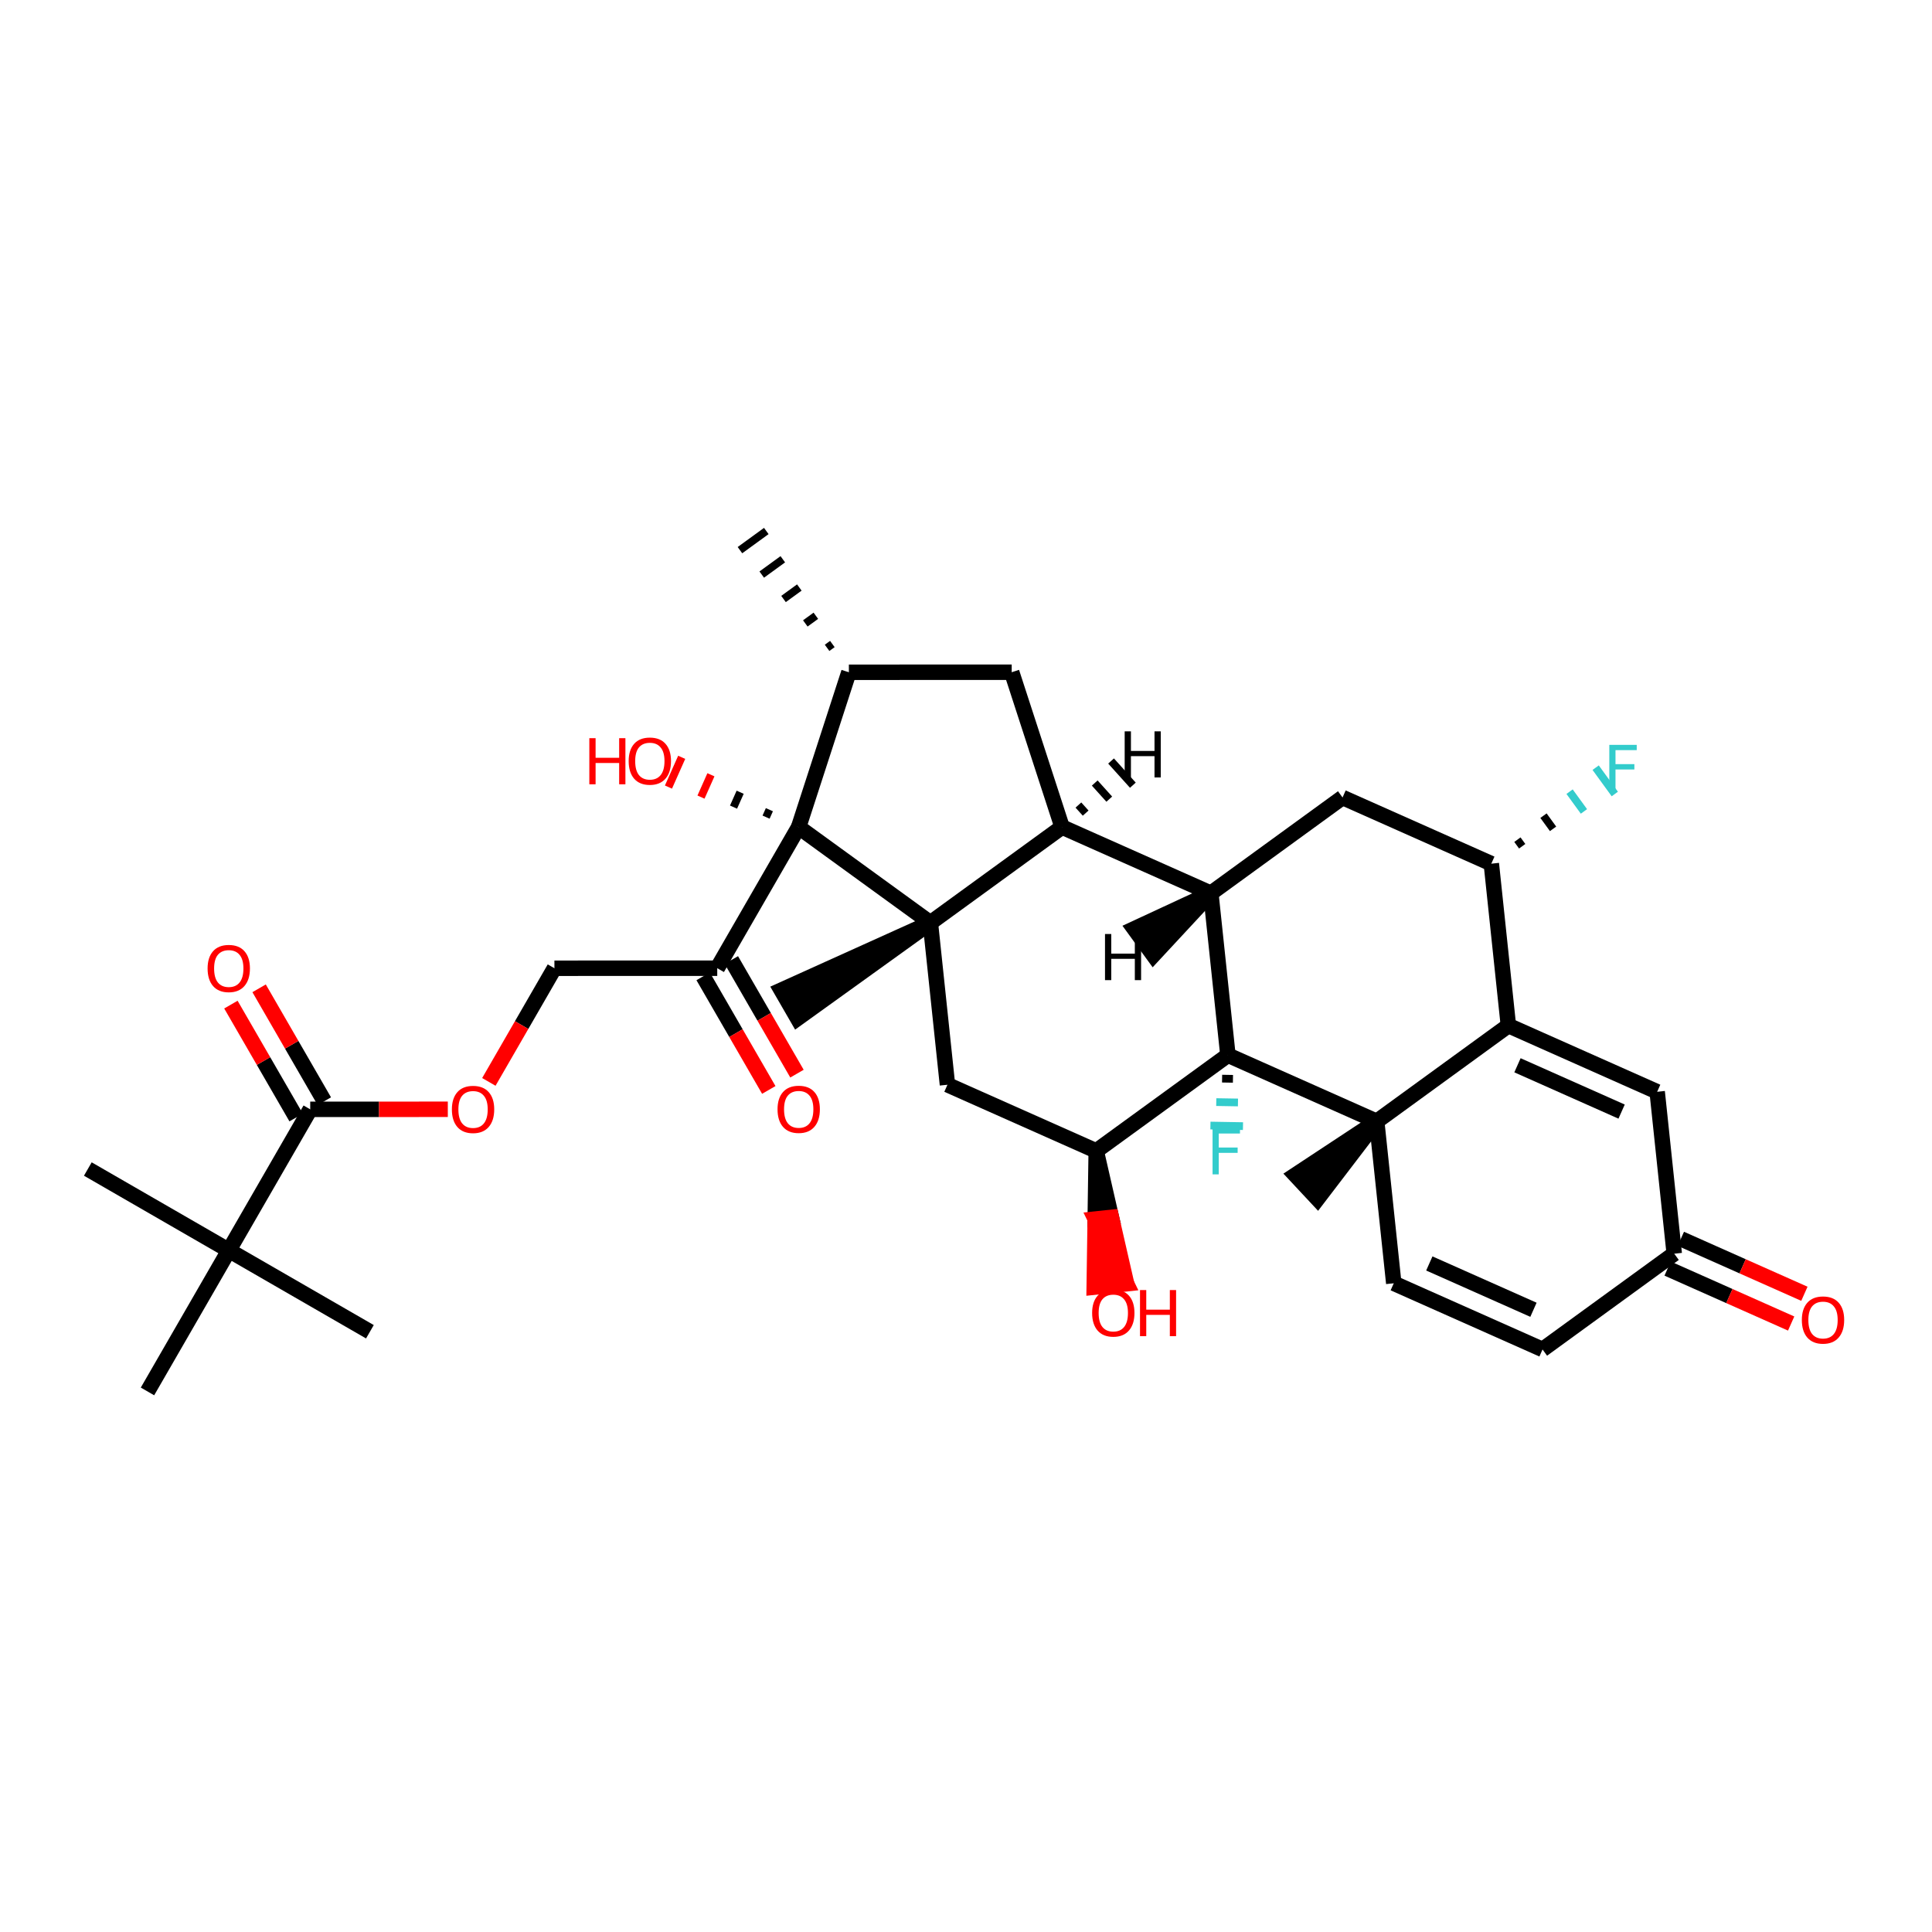 <?xml version='1.0' encoding='iso-8859-1'?>
<svg version='1.1' baseProfile='full'
              xmlns='http://www.w3.org/2000/svg'
                      xmlns:rdkit='http://www.rdkit.org/xml'
                      xmlns:xlink='http://www.w3.org/1999/xlink'
                  xml:space='preserve'
width='250px' height='250px' viewBox='0 0 250 250'>
<!-- END OF HEADER -->
<rect style='opacity:1.0;fill:#FFFFFF;stroke:none' width='250' height='250' x='0' y='0'> </rect>
<path class='bond-0 atom-13 atom-0' d='M 107.707,83.336 L 107.025,83.832' style='fill:none;fill-rule:evenodd;stroke:#000000;stroke-width:1.0px;stroke-linecap:butt;stroke-linejoin:miter;stroke-opacity:1' />
<path class='bond-0 atom-13 atom-0' d='M 105.57,79.68 L 104.207,80.671' style='fill:none;fill-rule:evenodd;stroke:#000000;stroke-width:1.0px;stroke-linecap:butt;stroke-linejoin:miter;stroke-opacity:1' />
<path class='bond-0 atom-13 atom-0' d='M 103.433,76.024 L 101.388,77.51' style='fill:none;fill-rule:evenodd;stroke:#000000;stroke-width:1.0px;stroke-linecap:butt;stroke-linejoin:miter;stroke-opacity:1' />
<path class='bond-0 atom-13 atom-0' d='M 101.295,72.368 L 98.569,74.35' style='fill:none;fill-rule:evenodd;stroke:#000000;stroke-width:1.0px;stroke-linecap:butt;stroke-linejoin:miter;stroke-opacity:1' />
<path class='bond-0 atom-13 atom-0' d='M 99.158,68.711 L 95.75,71.189' style='fill:none;fill-rule:evenodd;stroke:#000000;stroke-width:1.0px;stroke-linecap:butt;stroke-linejoin:miter;stroke-opacity:1' />
<path class='bond-1 atom-1 atom-22' d='M 11.364,151.27 L 29.614,161.799' style='fill:none;fill-rule:evenodd;stroke:#000000;stroke-width:2.0px;stroke-linecap:butt;stroke-linejoin:miter;stroke-opacity:1' />
<path class='bond-2 atom-2 atom-22' d='M 47.865,172.328 L 29.614,161.799' style='fill:none;fill-rule:evenodd;stroke:#000000;stroke-width:2.0px;stroke-linecap:butt;stroke-linejoin:miter;stroke-opacity:1' />
<path class='bond-3 atom-3 atom-22' d='M 19.085,180.05 L 29.614,161.799' style='fill:none;fill-rule:evenodd;stroke:#000000;stroke-width:2.0px;stroke-linecap:butt;stroke-linejoin:miter;stroke-opacity:1' />
<path class='bond-4 atom-23 atom-4' d='M 178.144,145.102 L 167.61,152.05 L 170.485,155.131 Z' style='fill:#000000;fill-rule:evenodd;fill-opacity:1;stroke:#000000;stroke-width:2.0px;stroke-linecap:butt;stroke-linejoin:miter;stroke-opacity:1;' />
<path class='bond-5 atom-24 atom-5' d='M 120.39,119.412 L 101.093,128.128 L 103.201,131.777 Z' style='fill:#000000;fill-rule:evenodd;fill-opacity:1;stroke:#000000;stroke-width:2.0px;stroke-linecap:butt;stroke-linejoin:miter;stroke-opacity:1;' />
<path class='bond-6 atom-6 atom-7' d='M 199.604,174.619 L 180.353,166.055' style='fill:none;fill-rule:evenodd;stroke:#000000;stroke-width:2.0px;stroke-linecap:butt;stroke-linejoin:miter;stroke-opacity:1' />
<path class='bond-6 atom-6 atom-7' d='M 198.429,169.484 L 184.954,163.49' style='fill:none;fill-rule:evenodd;stroke:#000000;stroke-width:2.0px;stroke-linecap:butt;stroke-linejoin:miter;stroke-opacity:1' />
<path class='bond-7 atom-6 atom-14' d='M 199.604,174.619 L 216.646,162.228' style='fill:none;fill-rule:evenodd;stroke:#000000;stroke-width:2.0px;stroke-linecap:butt;stroke-linejoin:miter;stroke-opacity:1' />
<path class='bond-8 atom-7 atom-23' d='M 180.353,166.055 L 178.144,145.102' style='fill:none;fill-rule:evenodd;stroke:#000000;stroke-width:2.0px;stroke-linecap:butt;stroke-linejoin:miter;stroke-opacity:1' />
<path class='bond-9 atom-8 atom-13' d='M 130.914,86.985 L 109.844,86.992' style='fill:none;fill-rule:evenodd;stroke:#000000;stroke-width:2.0px;stroke-linecap:butt;stroke-linejoin:miter;stroke-opacity:1' />
<path class='bond-10 atom-8 atom-15' d='M 130.914,86.985 L 137.432,107.021' style='fill:none;fill-rule:evenodd;stroke:#000000;stroke-width:2.0px;stroke-linecap:butt;stroke-linejoin:miter;stroke-opacity:1' />
<path class='bond-11 atom-9 atom-14' d='M 214.437,141.275 L 216.646,162.228' style='fill:none;fill-rule:evenodd;stroke:#000000;stroke-width:2.0px;stroke-linecap:butt;stroke-linejoin:miter;stroke-opacity:1' />
<path class='bond-12 atom-9 atom-17' d='M 214.437,141.275 L 195.185,132.711' style='fill:none;fill-rule:evenodd;stroke:#000000;stroke-width:2.0px;stroke-linecap:butt;stroke-linejoin:miter;stroke-opacity:1' />
<path class='bond-12 atom-9 atom-17' d='M 209.836,143.84 L 196.36,137.846' style='fill:none;fill-rule:evenodd;stroke:#000000;stroke-width:2.0px;stroke-linecap:butt;stroke-linejoin:miter;stroke-opacity:1' />
<path class='bond-13 atom-10 atom-16' d='M 173.725,103.194 L 156.683,115.585' style='fill:none;fill-rule:evenodd;stroke:#000000;stroke-width:2.0px;stroke-linecap:butt;stroke-linejoin:miter;stroke-opacity:1' />
<path class='bond-14 atom-10 atom-18' d='M 173.725,103.194 L 192.976,111.758' style='fill:none;fill-rule:evenodd;stroke:#000000;stroke-width:2.0px;stroke-linecap:butt;stroke-linejoin:miter;stroke-opacity:1' />
<path class='bond-15 atom-11 atom-19' d='M 122.6,140.365 L 141.851,148.929' style='fill:none;fill-rule:evenodd;stroke:#000000;stroke-width:2.0px;stroke-linecap:butt;stroke-linejoin:miter;stroke-opacity:1' />
<path class='bond-16 atom-11 atom-24' d='M 122.6,140.365 L 120.39,119.412' style='fill:none;fill-rule:evenodd;stroke:#000000;stroke-width:2.0px;stroke-linecap:butt;stroke-linejoin:miter;stroke-opacity:1' />
<path class='bond-17 atom-12 atom-20' d='M 71.742,125.291 L 92.811,125.284' style='fill:none;fill-rule:evenodd;stroke:#000000;stroke-width:2.0px;stroke-linecap:butt;stroke-linejoin:miter;stroke-opacity:1' />
<path class='bond-18 atom-12 atom-34' d='M 71.742,125.291 L 67.499,132.644' style='fill:none;fill-rule:evenodd;stroke:#000000;stroke-width:2.0px;stroke-linecap:butt;stroke-linejoin:miter;stroke-opacity:1' />
<path class='bond-18 atom-12 atom-34' d='M 67.499,132.644 L 63.257,139.997' style='fill:none;fill-rule:evenodd;stroke:#FF0000;stroke-width:2.0px;stroke-linecap:butt;stroke-linejoin:miter;stroke-opacity:1' />
<path class='bond-19 atom-13 atom-26' d='M 109.844,86.992 L 103.34,107.033' style='fill:none;fill-rule:evenodd;stroke:#000000;stroke-width:2.0px;stroke-linecap:butt;stroke-linejoin:miter;stroke-opacity:1' />
<path class='bond-20 atom-14 atom-29' d='M 215.79,164.154 L 223.782,167.709' style='fill:none;fill-rule:evenodd;stroke:#000000;stroke-width:2.0px;stroke-linecap:butt;stroke-linejoin:miter;stroke-opacity:1' />
<path class='bond-20 atom-14 atom-29' d='M 223.782,167.709 L 231.775,171.264' style='fill:none;fill-rule:evenodd;stroke:#FF0000;stroke-width:2.0px;stroke-linecap:butt;stroke-linejoin:miter;stroke-opacity:1' />
<path class='bond-20 atom-14 atom-29' d='M 217.502,160.303 L 225.495,163.859' style='fill:none;fill-rule:evenodd;stroke:#000000;stroke-width:2.0px;stroke-linecap:butt;stroke-linejoin:miter;stroke-opacity:1' />
<path class='bond-20 atom-14 atom-29' d='M 225.495,163.859 L 233.488,167.414' style='fill:none;fill-rule:evenodd;stroke:#FF0000;stroke-width:2.0px;stroke-linecap:butt;stroke-linejoin:miter;stroke-opacity:1' />
<path class='bond-21 atom-15 atom-16' d='M 137.432,107.021 L 156.683,115.585' style='fill:none;fill-rule:evenodd;stroke:#000000;stroke-width:2.0px;stroke-linecap:butt;stroke-linejoin:miter;stroke-opacity:1' />
<path class='bond-22 atom-15 atom-24' d='M 137.432,107.021 L 120.39,119.412' style='fill:none;fill-rule:evenodd;stroke:#000000;stroke-width:2.0px;stroke-linecap:butt;stroke-linejoin:miter;stroke-opacity:1' />
<path class='bond-38 atom-15 atom-35' d='M 140.485,105.216 L 139.545,104.172' style='fill:none;fill-rule:evenodd;stroke:#000000;stroke-width:1.0px;stroke-linecap:butt;stroke-linejoin:miter;stroke-opacity:1' />
<path class='bond-38 atom-15 atom-35' d='M 143.539,103.41 L 141.658,101.323' style='fill:none;fill-rule:evenodd;stroke:#000000;stroke-width:1.0px;stroke-linecap:butt;stroke-linejoin:miter;stroke-opacity:1' />
<path class='bond-38 atom-15 atom-35' d='M 146.592,101.604 L 143.771,98.473' style='fill:none;fill-rule:evenodd;stroke:#000000;stroke-width:1.0px;stroke-linecap:butt;stroke-linejoin:miter;stroke-opacity:1' />
<path class='bond-23 atom-16 atom-25' d='M 156.683,115.585 L 158.893,136.538' style='fill:none;fill-rule:evenodd;stroke:#000000;stroke-width:2.0px;stroke-linecap:butt;stroke-linejoin:miter;stroke-opacity:1' />
<path class='bond-39 atom-16 atom-36' d='M 156.683,115.585 L 146.769,120.188 L 149.247,123.596 Z' style='fill:#000000;fill-rule:evenodd;fill-opacity:1;stroke:#000000;stroke-width:2.0px;stroke-linecap:butt;stroke-linejoin:miter;stroke-opacity:1;' />
<path class='bond-24 atom-17 atom-18' d='M 195.185,132.711 L 192.976,111.758' style='fill:none;fill-rule:evenodd;stroke:#000000;stroke-width:2.0px;stroke-linecap:butt;stroke-linejoin:miter;stroke-opacity:1' />
<path class='bond-25 atom-17 atom-23' d='M 195.185,132.711 L 178.144,145.102' style='fill:none;fill-rule:evenodd;stroke:#000000;stroke-width:2.0px;stroke-linecap:butt;stroke-linejoin:miter;stroke-opacity:1' />
<path class='bond-26 atom-18 atom-27' d='M 196.971,109.504 L 196.351,108.652' style='fill:none;fill-rule:evenodd;stroke:#000000;stroke-width:1.0px;stroke-linecap:butt;stroke-linejoin:miter;stroke-opacity:1' />
<path class='bond-26 atom-18 atom-27' d='M 200.966,107.251 L 199.727,105.547' style='fill:none;fill-rule:evenodd;stroke:#000000;stroke-width:1.0px;stroke-linecap:butt;stroke-linejoin:miter;stroke-opacity:1' />
<path class='bond-26 atom-18 atom-27' d='M 204.961,104.998 L 203.102,102.441' style='fill:none;fill-rule:evenodd;stroke:#33CCCC;stroke-width:1.0px;stroke-linecap:butt;stroke-linejoin:miter;stroke-opacity:1' />
<path class='bond-26 atom-18 atom-27' d='M 208.956,102.744 L 206.478,99.336' style='fill:none;fill-rule:evenodd;stroke:#33CCCC;stroke-width:1.0px;stroke-linecap:butt;stroke-linejoin:miter;stroke-opacity:1' />
<path class='bond-27 atom-19 atom-25' d='M 141.851,148.929 L 158.893,136.538' style='fill:none;fill-rule:evenodd;stroke:#000000;stroke-width:2.0px;stroke-linecap:butt;stroke-linejoin:miter;stroke-opacity:1' />
<path class='bond-28 atom-19 atom-30' d='M 141.851,148.929 L 141.721,157.744 L 143.816,157.523 Z' style='fill:#000000;fill-rule:evenodd;fill-opacity:1;stroke:#000000;stroke-width:2.0px;stroke-linecap:butt;stroke-linejoin:miter;stroke-opacity:1;' />
<path class='bond-28 atom-19 atom-30' d='M 141.721,157.744 L 145.782,166.117 L 141.591,166.559 Z' style='fill:#FF0000;fill-rule:evenodd;fill-opacity:1;stroke:#FF0000;stroke-width:2.0px;stroke-linecap:butt;stroke-linejoin:miter;stroke-opacity:1;' />
<path class='bond-28 atom-19 atom-30' d='M 141.721,157.744 L 143.816,157.523 L 145.782,166.117 Z' style='fill:#FF0000;fill-rule:evenodd;fill-opacity:1;stroke:#FF0000;stroke-width:2.0px;stroke-linecap:butt;stroke-linejoin:miter;stroke-opacity:1;' />
<path class='bond-29 atom-20 atom-26' d='M 92.811,125.284 L 103.34,107.033' style='fill:none;fill-rule:evenodd;stroke:#000000;stroke-width:2.0px;stroke-linecap:butt;stroke-linejoin:miter;stroke-opacity:1' />
<path class='bond-30 atom-20 atom-31' d='M 90.987,126.338 L 95.234,133.687' style='fill:none;fill-rule:evenodd;stroke:#000000;stroke-width:2.0px;stroke-linecap:butt;stroke-linejoin:miter;stroke-opacity:1' />
<path class='bond-30 atom-20 atom-31' d='M 95.234,133.687 L 99.481,141.037' style='fill:none;fill-rule:evenodd;stroke:#FF0000;stroke-width:2.0px;stroke-linecap:butt;stroke-linejoin:miter;stroke-opacity:1' />
<path class='bond-30 atom-20 atom-31' d='M 94.636,124.229 L 98.882,131.579' style='fill:none;fill-rule:evenodd;stroke:#000000;stroke-width:2.0px;stroke-linecap:butt;stroke-linejoin:miter;stroke-opacity:1' />
<path class='bond-30 atom-20 atom-31' d='M 98.882,131.579 L 103.129,138.929' style='fill:none;fill-rule:evenodd;stroke:#FF0000;stroke-width:2.0px;stroke-linecap:butt;stroke-linejoin:miter;stroke-opacity:1' />
<path class='bond-31 atom-21 atom-22' d='M 40.143,143.548 L 29.614,161.799' style='fill:none;fill-rule:evenodd;stroke:#000000;stroke-width:2.0px;stroke-linecap:butt;stroke-linejoin:miter;stroke-opacity:1' />
<path class='bond-32 atom-21 atom-32' d='M 41.967,142.494 L 37.747,135.191' style='fill:none;fill-rule:evenodd;stroke:#000000;stroke-width:2.0px;stroke-linecap:butt;stroke-linejoin:miter;stroke-opacity:1' />
<path class='bond-32 atom-21 atom-32' d='M 37.747,135.191 L 33.528,127.887' style='fill:none;fill-rule:evenodd;stroke:#FF0000;stroke-width:2.0px;stroke-linecap:butt;stroke-linejoin:miter;stroke-opacity:1' />
<path class='bond-32 atom-21 atom-32' d='M 38.319,144.603 L 34.099,137.299' style='fill:none;fill-rule:evenodd;stroke:#000000;stroke-width:2.0px;stroke-linecap:butt;stroke-linejoin:miter;stroke-opacity:1' />
<path class='bond-32 atom-21 atom-32' d='M 34.099,137.299 L 29.879,129.996' style='fill:none;fill-rule:evenodd;stroke:#FF0000;stroke-width:2.0px;stroke-linecap:butt;stroke-linejoin:miter;stroke-opacity:1' />
<path class='bond-33 atom-21 atom-34' d='M 40.143,143.548 L 49.045,143.545' style='fill:none;fill-rule:evenodd;stroke:#000000;stroke-width:2.0px;stroke-linecap:butt;stroke-linejoin:miter;stroke-opacity:1' />
<path class='bond-33 atom-21 atom-34' d='M 49.045,143.545 L 57.947,143.542' style='fill:none;fill-rule:evenodd;stroke:#FF0000;stroke-width:2.0px;stroke-linecap:butt;stroke-linejoin:miter;stroke-opacity:1' />
<path class='bond-34 atom-23 atom-25' d='M 178.144,145.102 L 158.893,136.538' style='fill:none;fill-rule:evenodd;stroke:#000000;stroke-width:2.0px;stroke-linecap:butt;stroke-linejoin:miter;stroke-opacity:1' />
<path class='bond-35 atom-24 atom-26' d='M 120.39,119.412 L 103.34,107.033' style='fill:none;fill-rule:evenodd;stroke:#000000;stroke-width:2.0px;stroke-linecap:butt;stroke-linejoin:miter;stroke-opacity:1' />
<path class='bond-36 atom-25 atom-28' d='M 158.138,139.575 L 159.543,139.599' style='fill:none;fill-rule:evenodd;stroke:#000000;stroke-width:1.0px;stroke-linecap:butt;stroke-linejoin:miter;stroke-opacity:1' />
<path class='bond-36 atom-25 atom-28' d='M 157.384,142.611 L 160.193,142.659' style='fill:none;fill-rule:evenodd;stroke:#33CCCC;stroke-width:1.0px;stroke-linecap:butt;stroke-linejoin:miter;stroke-opacity:1' />
<path class='bond-36 atom-25 atom-28' d='M 156.629,145.647 L 160.842,145.72' style='fill:none;fill-rule:evenodd;stroke:#33CCCC;stroke-width:1.0px;stroke-linecap:butt;stroke-linejoin:miter;stroke-opacity:1' />
<path class='bond-37 atom-26 atom-33' d='M 99.558,104.774 L 99.13,105.737' style='fill:none;fill-rule:evenodd;stroke:#000000;stroke-width:1.0px;stroke-linecap:butt;stroke-linejoin:miter;stroke-opacity:1' />
<path class='bond-37 atom-26 atom-33' d='M 95.776,102.515 L 94.919,104.44' style='fill:none;fill-rule:evenodd;stroke:#000000;stroke-width:1.0px;stroke-linecap:butt;stroke-linejoin:miter;stroke-opacity:1' />
<path class='bond-37 atom-26 atom-33' d='M 91.993,100.256 L 90.709,103.144' style='fill:none;fill-rule:evenodd;stroke:#FF0000;stroke-width:1.0px;stroke-linecap:butt;stroke-linejoin:miter;stroke-opacity:1' />
<path class='bond-37 atom-26 atom-33' d='M 88.211,97.997 L 86.499,101.847' style='fill:none;fill-rule:evenodd;stroke:#FF0000;stroke-width:1.0px;stroke-linecap:butt;stroke-linejoin:miter;stroke-opacity:1' />
<path  class='atom-27' d='M 208.244 96.384
L 211.792 96.384
L 211.792 97.067
L 209.044 97.067
L 209.044 98.879
L 211.488 98.879
L 211.488 99.57
L 209.044 99.57
L 209.044 102.351
L 208.244 102.351
L 208.244 96.384
' fill='#33CCCC'/>
<path  class='atom-28' d='M 156.905 145.995
L 160.453 145.995
L 160.453 146.677
L 157.706 146.677
L 157.706 148.489
L 160.15 148.489
L 160.15 149.18
L 157.706 149.18
L 157.706 151.962
L 156.905 151.962
L 156.905 145.995
' fill='#33CCCC'/>
<path  class='atom-29' d='M 233.158 170.809
Q 233.158 169.376, 233.866 168.575
Q 234.574 167.775, 235.897 167.775
Q 237.22 167.775, 237.928 168.575
Q 238.636 169.376, 238.636 170.809
Q 238.636 172.258, 237.92 173.084
Q 237.204 173.902, 235.897 173.902
Q 234.583 173.902, 233.866 173.084
Q 233.158 172.267, 233.158 170.809
M 235.897 173.227
Q 236.808 173.227, 237.296 172.621
Q 237.794 172.005, 237.794 170.809
Q 237.794 169.637, 237.296 169.047
Q 236.808 168.449, 235.897 168.449
Q 234.987 168.449, 234.49 169.039
Q 234.001 169.629, 234.001 170.809
Q 234.001 172.014, 234.49 172.621
Q 234.987 173.227, 235.897 173.227
' fill='#FF0000'/>
<path  class='atom-30' d='M 141.321 169.899
Q 141.321 168.466, 142.029 167.666
Q 142.737 166.865, 144.06 166.865
Q 145.384 166.865, 146.092 167.666
Q 146.799 168.466, 146.799 169.899
Q 146.799 171.349, 146.083 172.175
Q 145.367 172.992, 144.06 172.992
Q 142.746 172.992, 142.029 172.175
Q 141.321 171.357, 141.321 169.899
M 144.06 172.318
Q 144.971 172.318, 145.459 171.711
Q 145.957 171.096, 145.957 169.899
Q 145.957 168.728, 145.459 168.138
Q 144.971 167.539, 144.06 167.539
Q 143.15 167.539, 142.653 168.129
Q 142.164 168.719, 142.164 169.899
Q 142.164 171.104, 142.653 171.711
Q 143.15 172.318, 144.06 172.318
' fill='#FF0000'/>
<path  class='atom-30' d='M 147.516 166.933
L 148.325 166.933
L 148.325 169.469
L 151.376 169.469
L 151.376 166.933
L 152.185 166.933
L 152.185 172.9
L 151.376 172.9
L 151.376 170.144
L 148.325 170.144
L 148.325 172.9
L 147.516 172.9
L 147.516 166.933
' fill='#FF0000'/>
<path  class='atom-31' d='M 100.613 143.544
Q 100.613 142.111, 101.321 141.31
Q 102.029 140.51, 103.353 140.51
Q 104.676 140.51, 105.384 141.31
Q 106.092 142.111, 106.092 143.544
Q 106.092 144.993, 105.375 145.819
Q 104.659 146.637, 103.353 146.637
Q 102.038 146.637, 101.321 145.819
Q 100.613 145.002, 100.613 143.544
M 103.353 145.963
Q 104.263 145.963, 104.752 145.356
Q 105.249 144.741, 105.249 143.544
Q 105.249 142.372, 104.752 141.782
Q 104.263 141.184, 103.353 141.184
Q 102.442 141.184, 101.945 141.774
Q 101.456 142.364, 101.456 143.544
Q 101.456 144.749, 101.945 145.356
Q 102.442 145.963, 103.353 145.963
' fill='#FF0000'/>
<path  class='atom-32' d='M 26.863 125.322
Q 26.863 123.889, 27.571 123.088
Q 28.279 122.288, 29.602 122.288
Q 30.925 122.288, 31.633 123.088
Q 32.341 123.889, 32.341 125.322
Q 32.341 126.771, 31.625 127.597
Q 30.908 128.415, 29.602 128.415
Q 28.287 128.415, 27.571 127.597
Q 26.863 126.78, 26.863 125.322
M 29.602 127.741
Q 30.512 127.741, 31.001 127.134
Q 31.498 126.519, 31.498 125.322
Q 31.498 124.15, 31.001 123.56
Q 30.512 122.962, 29.602 122.962
Q 28.692 122.962, 28.194 123.552
Q 27.706 124.142, 27.706 125.322
Q 27.706 126.527, 28.194 127.134
Q 28.692 127.741, 29.602 127.741
' fill='#FF0000'/>
<path  class='atom-33' d='M 76.259 95.52
L 77.069 95.52
L 77.069 98.057
L 80.119 98.057
L 80.119 95.52
L 80.928 95.52
L 80.928 101.487
L 80.119 101.487
L 80.119 98.731
L 77.069 98.731
L 77.069 101.487
L 76.259 101.487
L 76.259 95.52
' fill='#FF0000'/>
<path  class='atom-33' d='M 81.35 98.486
Q 81.35 97.054, 82.058 96.253
Q 82.766 95.452, 84.089 95.452
Q 85.412 95.452, 86.12 96.253
Q 86.828 97.054, 86.828 98.486
Q 86.828 99.936, 86.112 100.762
Q 85.395 101.579, 84.089 101.579
Q 82.774 101.579, 82.058 100.762
Q 81.35 99.944, 81.35 98.486
M 84.089 100.905
Q 84.999 100.905, 85.488 100.298
Q 85.985 99.683, 85.985 98.486
Q 85.985 97.315, 85.488 96.725
Q 84.999 96.127, 84.089 96.127
Q 83.179 96.127, 82.681 96.716
Q 82.193 97.306, 82.193 98.486
Q 82.193 99.692, 82.681 100.298
Q 83.179 100.905, 84.089 100.905
' fill='#FF0000'/>
<path  class='atom-34' d='M 58.474 143.558
Q 58.474 142.125, 59.182 141.325
Q 59.89 140.524, 61.213 140.524
Q 62.536 140.524, 63.244 141.325
Q 63.952 142.125, 63.952 143.558
Q 63.952 145.008, 63.236 145.834
Q 62.519 146.651, 61.213 146.651
Q 59.898 146.651, 59.182 145.834
Q 58.474 145.016, 58.474 143.558
M 61.213 145.977
Q 62.123 145.977, 62.612 145.37
Q 63.109 144.755, 63.109 143.558
Q 63.109 142.387, 62.612 141.797
Q 62.123 141.198, 61.213 141.198
Q 60.303 141.198, 59.805 141.788
Q 59.316 142.378, 59.316 143.558
Q 59.316 144.763, 59.805 145.37
Q 60.303 145.977, 61.213 145.977
' fill='#FF0000'/>
<path  class='atom-35' d='M 145.533 94.635
L 146.342 94.635
L 146.342 97.172
L 149.393 97.172
L 149.393 94.635
L 150.202 94.635
L 150.202 100.602
L 149.393 100.602
L 149.393 97.846
L 146.342 97.846
L 146.342 100.602
L 145.533 100.602
L 145.533 94.635
' fill='#000000'/>
<path  class='atom-36' d='M 142.987 120.861
L 143.797 120.861
L 143.797 123.398
L 146.847 123.398
L 146.847 120.861
L 147.657 120.861
L 147.657 126.828
L 146.847 126.828
L 146.847 124.072
L 143.797 124.072
L 143.797 126.828
L 142.987 126.828
L 142.987 120.861
' fill='#000000'/>
</svg>
